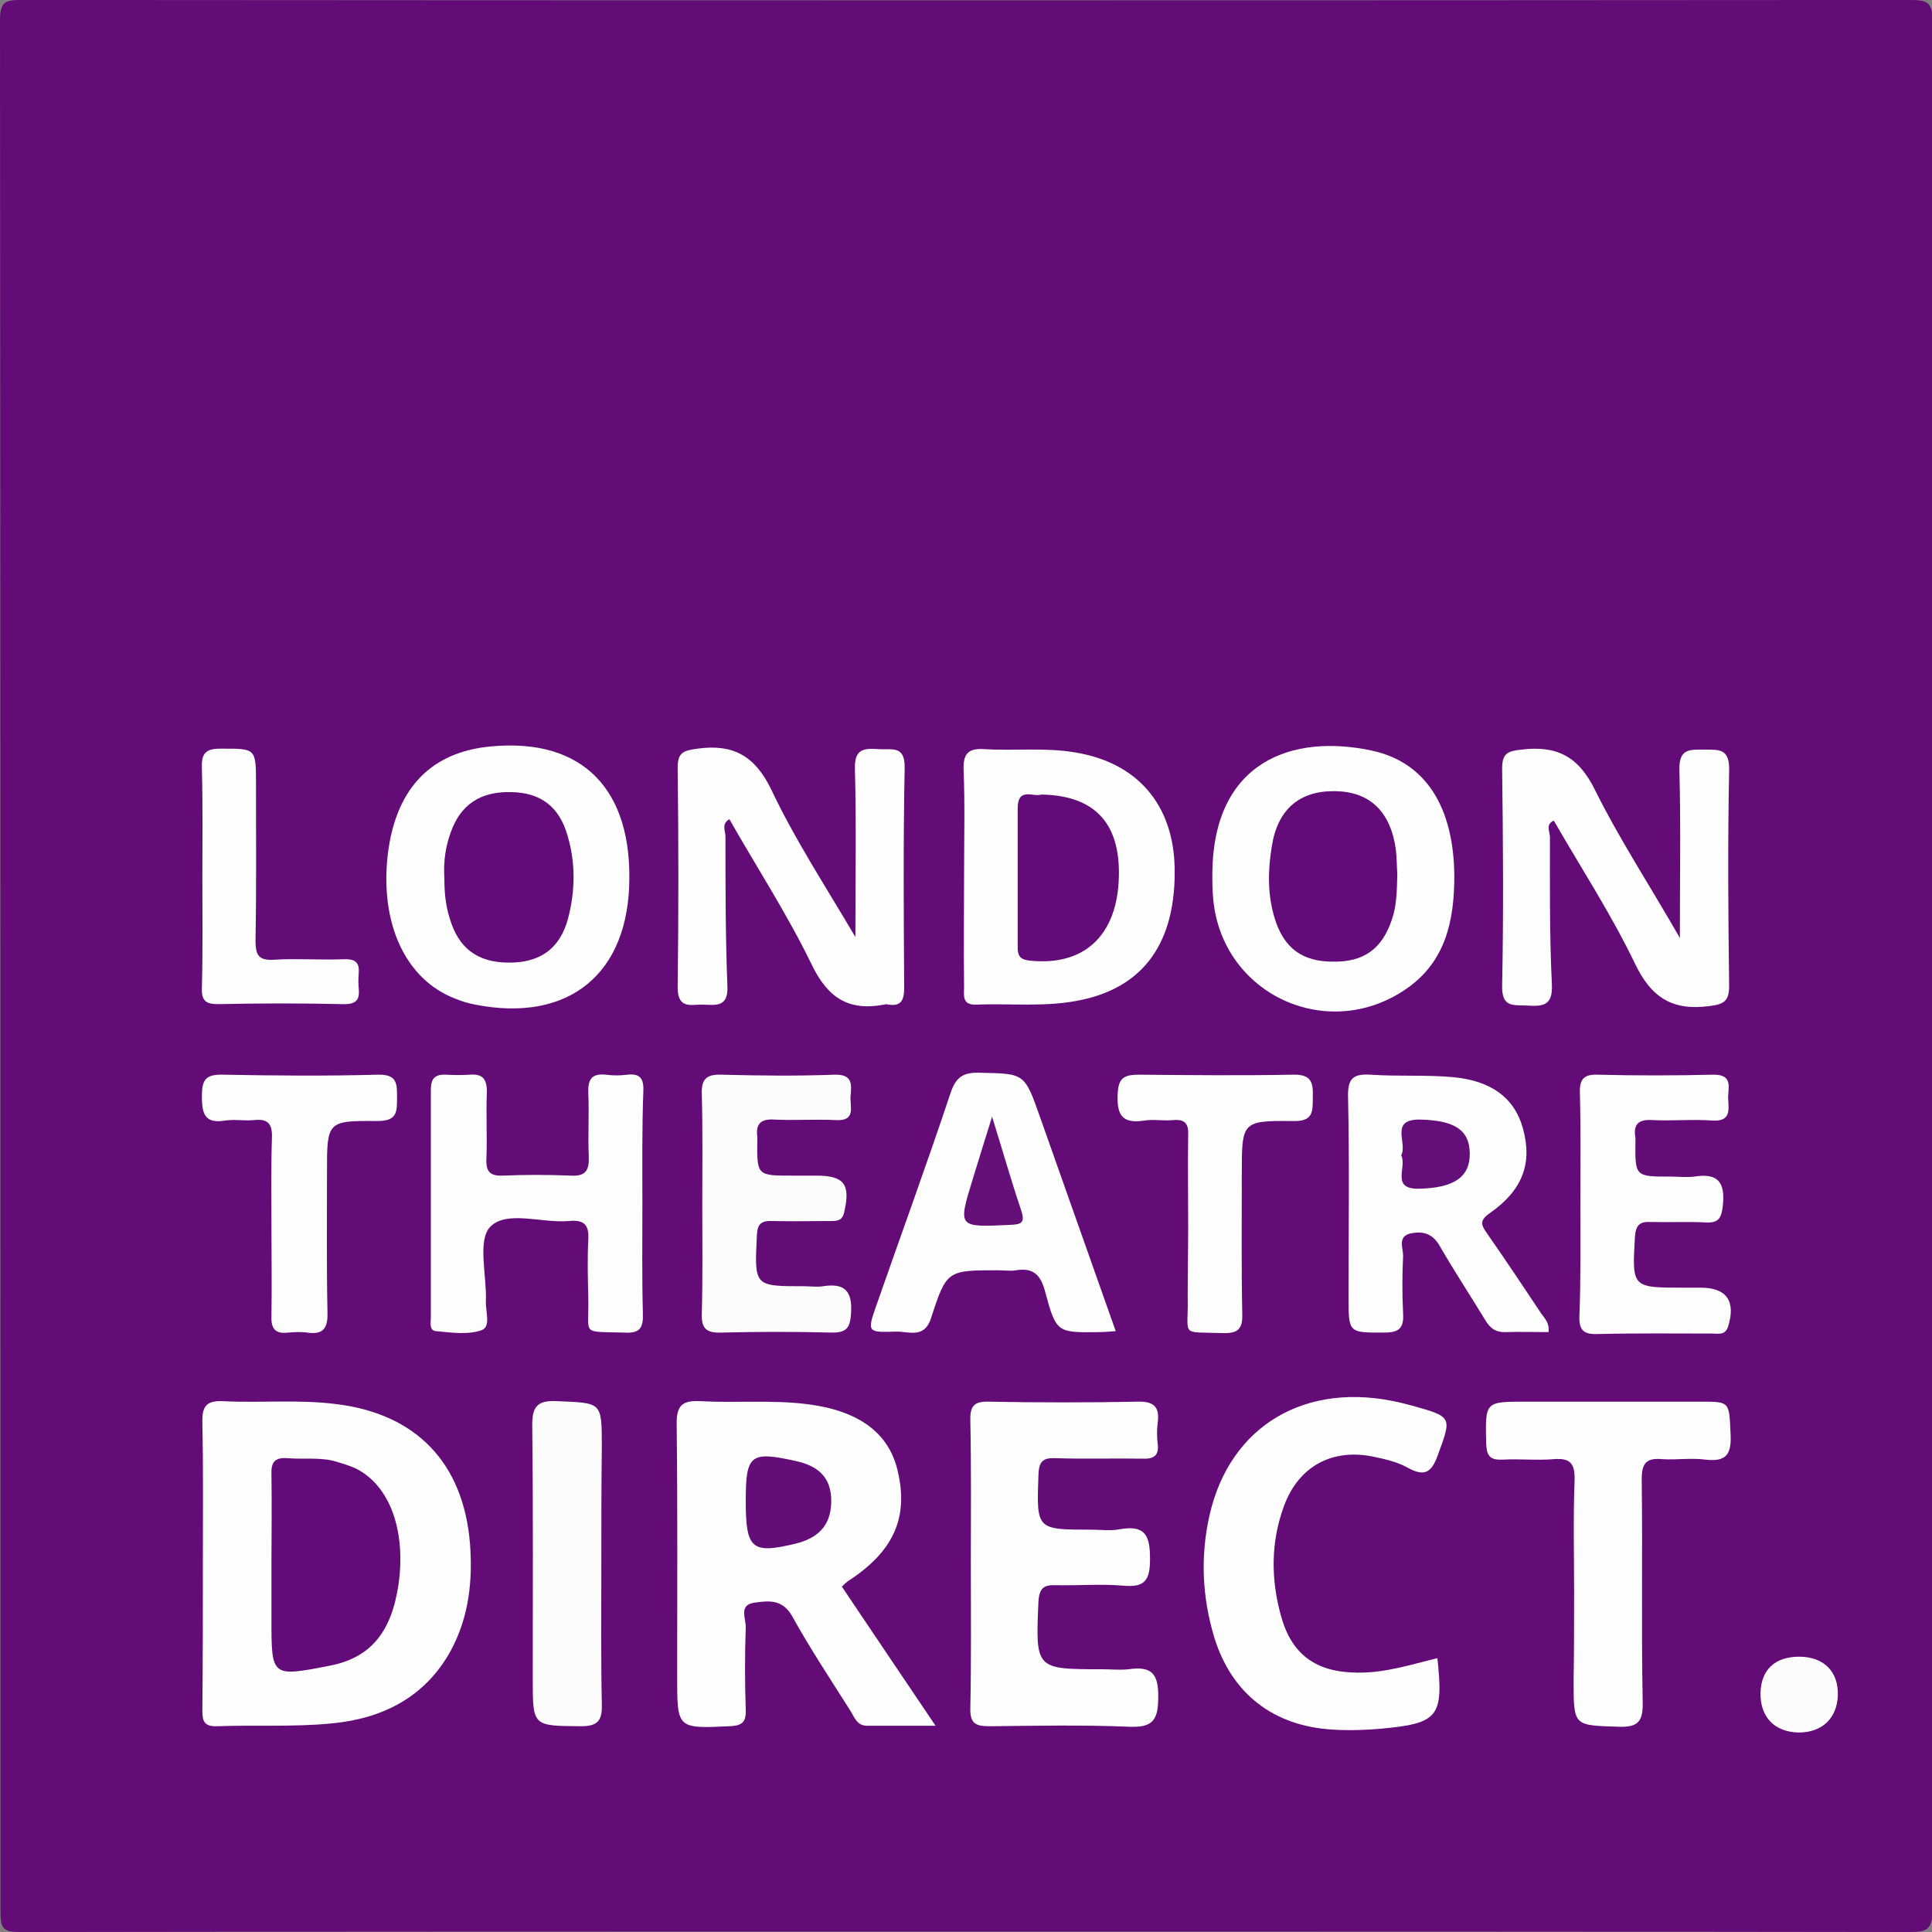 <?xml version="1.0" encoding="utf-8"?>
<!-- Generator: Adobe Illustrator 26.0.2, SVG Export Plug-In . SVG Version: 6.00 Build 0)  -->
<svg version="1.1" id="Layer_1" xmlns="http://www.w3.org/2000/svg" xmlns:xlink="http://www.w3.org/1999/xlink" x="0px" y="0px"
	 viewBox="0 0 400 400" style="enable-background:new 0 0 400 400;" xml:space="preserve">
<rect x="0" y="0" width="400" height="400" fill="#808080" stroke="none"/>
<style type="text/css">
	.st0{fill:#630B77;}
	.st1{fill:#FEFEFE;}
	.st2{fill:#FEFDFE;}
	.st3{fill:#FDFCFD;}
	.st4{fill:#FDFDFD;}
	.st5{fill:#630B78;}
	.st6{fill:#640D78;}
	.st7{fill:#640E79;}
	.st8{fill:#650F79;}
</style>
<g>
	<path class="st0" d="M199.5,399.9c-65.1,0-130.2,0-195.3,0.1c-3.4,0-4.1-0.6-4.1-4.1C0.1,265.4,0.1,134.8,0,4.2C0,0.3,1.1,0,4.5,0
		c130.4,0.1,260.8,0.1,391.2,0c3.5,0,4.4,0.7,4.4,4.3c-0.1,130.4-0.1,260.8,0,391.2c0,4-1.2,4.5-4.7,4.5
		C330,399.9,264.7,399.9,199.5,399.9z"/>
	<path class="st1" d="M42,323.7c0-9.7,0.1-19.3-0.1-29c-0.1-3.3,0.6-4.8,4.3-4.6c7.8,0.4,15.6-0.4,23.4,0.6
		c16.5,2,26.3,12.1,27.7,28.8c0.6,7.7-0.2,15.3-4,22.3c-5.3,9.6-14.1,14-24.5,15c-7.9,0.8-16,0.3-23.9,0.6c-3.1,0.1-3-1.6-3-3.8
		C42,343.7,42,333.7,42,323.7z"/>
	<path class="st1" d="M193.7,357.3c-5.4,0-9.8,0-14.2,0c-2.1,0-2.6-1.8-3.5-3.2c-4.1-6.5-8.3-12.8-12-19.5c-2-3.5-4.8-3.2-7.7-2.8
		c-3.5,0.4-1.8,3.4-1.9,5.2c-0.2,5.6-0.2,11.3,0,17c0.1,2.6-0.8,3.3-3.4,3.4c-10.9,0.5-10.8,0.5-10.8-10.5c0-17.3,0.1-34.6-0.1-51.9
		c-0.1-4.1,1.2-5.1,5-4.9c7.3,0.4,14.6-0.3,21.9,0.6c10.6,1.3,16.9,5.8,18.8,13.6c2.4,9.8-0.7,16.9-10.3,23.1
		c-0.4,0.3-0.7,0.6-1.2,1.1C180.6,337.9,186.9,347.2,193.7,357.3z"/>
	<path class="st1" d="M201,323.6c0-9.8,0.1-19.6-0.1-29.4c-0.1-3,0.7-4.1,3.8-4c10.3,0.2,20.6,0.2,30.9,0c3.4-0.1,4.5,1.2,4.1,4.3
		c-0.2,1.5-0.2,3,0,4.5c0.3,2.5-1,3.1-3.2,3c-6-0.1-12,0.1-18-0.1c-2.6-0.1-3.4,0.7-3.5,3.4c-0.4,11.4-0.5,11.4,10.9,11.4
		c2,0,4,0.3,6-0.1c5.3-0.9,6.2,1.4,6.2,6.2c0,4.3-1,5.9-5.5,5.5c-4.6-0.4-9.3,0-14-0.1c-2.5-0.1-3.4,0.6-3.6,3.3
		c-0.6,14.1-0.7,14.1,13.2,14.1c1.8,0,3.7,0.2,5.5,0c4.7-0.7,6.2,0.9,6.1,5.9c0,4.9-1.4,6.2-6.1,6c-9.6-0.4-19.3-0.2-28.9-0.1
		c-3,0-4-0.7-3.9-3.9C201.1,343.6,201,333.6,201,323.6z"/>
	<path class="st1" d="M347.8,194.2c0-12.5,0.2-23.7-0.1-34.8c-0.1-4.5,2.2-4.2,5.2-4.2c3.1,0,5.2-0.2,5.1,4.3
		c-0.3,14.8-0.2,29.6,0,44.5c0,3.3-1,3.9-4.1,4.3c-7.6,1-12-1.7-15.4-8.8c-4.9-10.2-11.1-19.7-16.8-29.6c-1.8,0.8-0.8,2.3-0.8,3.4
		c0,10.2-0.1,20.3,0.4,30.5c0.2,4.3-1.7,4.6-5,4.4c-2.8-0.2-5.4,0.6-5.3-4.1c0.3-15,0.2-30,0-45c0-3.2,1.2-3.6,4-3.9
		c7.3-0.9,11.8,1.4,15.2,8.3C335.2,173.6,341.5,183.2,347.8,194.2z"/>
	<path class="st1" d="M177.1,194c0-12.3,0.2-23.6-0.1-34.9c-0.1-4.1,1.9-4.2,4.9-4c2.7,0.2,5.5-0.9,5.4,3.9
		c-0.3,15.1-0.2,30.3-0.1,45.5c0,2.4-0.5,3.9-3.2,3.5c-0.3-0.1-0.7-0.1-1,0c-7.4,1.4-11.7-1.5-15-8.4c-5-10.3-11.3-20-17-30
		c-1.7,1-0.8,2.4-0.8,3.6c0,10.3,0,20.7,0.4,31c0.2,4.3-2.3,3.9-5,3.8c-2.4-0.1-5.3,1.1-5.3-3.6c0.2-15.1,0.2-30.3,0-45.5
		c0-3.2,1.3-3.5,4.1-3.9c7.3-1,11.8,1.4,15.2,8.3C164.5,173.7,170.8,183.3,177.1,194z"/>
	<path class="st1" d="M297.6,343.3c1.3,12.2,0.2,13.5-11.6,14.6c-3.3,0.3-6.7,0.4-10,0.2c-12.3-0.7-21-7.4-24.6-19.1
		c-2.5-8.3-2.9-16.7-1-25.2c4.2-18.7,20-28,39.5-23.4c0.8,0.2,1.6,0.4,2.4,0.6c8.5,2.4,8.3,2.3,5.3,10.5c-1.3,3.5-2.8,4.2-6.1,2.4
		c-2.1-1.2-4.7-1.8-7.1-2.3c-8.6-1.8-15.6,2-18.6,10.3c-2.7,7.4-2.7,15-0.6,22.6c2.2,8.1,7.3,11.7,15.7,11.8
		C286.8,346.4,292.2,344.6,297.6,343.3z"/>
	<path class="st1" d="M301.1,181.4c0,9.2-1.8,17.7-9.9,23.3c-16.3,11.3-38.1,1.2-40-18.4c-0.2-1.8-0.2-3.7-0.2-5.5
		c0.2-23.3,16.7-28.9,33-25.4C295.2,157.8,301,167.1,301.1,181.4z"/>
	<path class="st1" d="M130.3,181.7c0,19.9-12.5,30.1-31.9,26.3c-1.5-0.3-2.9-0.7-4.3-1.3c-10.2-4-15.5-15.6-13.8-29.9
		c1.6-13,8.3-20.5,19.9-22.1C119.3,152.3,130.4,162.1,130.3,181.7z"/>
	<path class="st2" d="M133,249.4c0,7.5-0.1,15,0.1,22.5c0.1,2.9-0.5,4.2-3.8,4c-9.2-0.3-7.3,0.8-7.5-7.3c-0.1-4-0.2-8,0-12
		c0.2-3.2-1.1-4.1-4-3.8c-5.6,0.5-12.9-2.3-16.3,1.2c-2.7,2.8-0.7,10.1-0.9,15.4c-0.1,2.1,1.1,5.3-0.9,6c-2.8,1-6.2,0.5-9.4,0.2
		c-1.5-0.1-1.1-1.8-1.1-2.9c0-15.6,0-31.3,0-46.9c0-2.3,0.6-3.4,3.1-3.3c1.7,0.1,3.3,0.1,5,0c2.6-0.2,3.5,0.9,3.5,3.5
		c-0.2,4.7,0.1,9.3-0.1,14c-0.1,2.6,0.8,3.5,3.4,3.4c4.6-0.2,9.3-0.2,14,0c3.3,0.2,3.9-1.2,3.8-4.1c-0.2-4.3,0.1-8.7-0.1-13
		c-0.1-2.7,0.6-4.1,3.6-3.8c1.5,0.2,3,0.2,4.5,0c2.7-0.3,3.4,0.9,3.3,3.4C132.9,233.7,133,241.6,133,249.4z"/>
	<path class="st1" d="M199.6,181.3c0-7.3,0.2-14.7-0.1-22c-0.1-3.4,1.1-4.4,4.3-4.2c6.3,0.4,12.6-0.4,18.9,0.7
		c12.7,2.1,20.2,10.7,20.5,23.8c0.3,15.3-6.2,24.6-19.2,27.4c-7.3,1.6-14.6,0.7-21.9,1c-3,0.1-2.5-2-2.5-3.7
		C199.5,196.6,199.6,189,199.6,181.3z"/>
	<path class="st1" d="M320.6,275.8c-2.9,0-5.9-0.1-8.8,0c-2.1,0.1-3.3-0.8-4.3-2.5c-3.1-5.1-6.4-10.1-9.4-15.3
		c-1.4-2.5-3.3-3.1-5.7-2.7c-3.2,0.5-1.9,3-1.9,4.7c-0.2,4-0.2,8,0,12c0.2,3.2-1.1,3.9-4,3.9c-7.3,0-7.3,0.1-7.3-7.4
		c0-13.8,0.2-27.6-0.1-41.4c-0.1-3.9,1.1-4.8,4.7-4.6c5.6,0.4,11.3,0,16.9,0.5c8.1,0.7,12.9,4.4,14.6,10.6c2,7.2,0,12.8-6.9,17.6
		c-2.3,1.6-1.6,2.6-0.5,4.2c3.7,5.3,7.3,10.7,10.9,16.1C319.5,272.7,320.9,273.7,320.6,275.8z"/>
	<path class="st1" d="M325.9,329.5c0-7.6-0.2-15.3,0.1-22.9c0.1-3.4-0.7-4.8-4.3-4.5c-3.5,0.3-7-0.1-10.5,0.1
		c-2.5,0.1-3.4-0.5-3.5-3.3c-0.2-8.7-0.3-8.7,8.1-8.7c12.1,0,24.3,0,36.4,0c6,0,5.8,0,6.1,6.8c0.2,4.1-0.9,5.7-5.2,5.2
		c-2.9-0.4-6,0.1-9-0.1c-3.3-0.3-4.2,0.9-4.2,4.2c0.2,15.3-0.1,30.6,0.2,45.9c0.1,4-0.7,5.5-5.1,5.3c-9.2-0.3-9.2-0.1-9.2-9.5
		C325.9,341.8,325.9,335.7,325.9,329.5z"/>
	<path class="st1" d="M231,275.6c-1.5,0.1-2.4,0.2-3.4,0.2c-8.7,0.1-8.9,0.2-11.2-8.3c-0.9-3.5-2.4-5.1-6.1-4.5
		c-1.1,0.2-2.3,0-3.5,0c-10.6,0-10.8-0.1-14,9.8c-1.4,4.5-4.7,2.8-7.3,2.9c-6,0.2-6,0.1-4-5.6c5.1-14.6,10.4-29.1,15.3-43.8
		c1.1-3.3,2.6-4.3,6-4.2c9.3,0.2,9.3,0,12.5,9.1C220.5,245.9,225.7,260.6,231,275.6z"/>
	<path class="st3" d="M145.4,249.5c0-7.7,0.1-15.3-0.1-23c-0.1-3,0.9-4.1,4-4c7.8,0.2,15.7,0.3,23.5,0c3.8-0.1,3.5,2.1,3.3,4.4
		c-0.2,2.2,1.3,5.3-3.2,5c-4.1-0.2-8.3,0.1-12.5-0.1c-2.8-0.2-4,0.8-3.6,3.6c0,0.2,0,0.3,0,0.5c-0.1,7.5-0.1,7.5,7.2,7.5
		c1.7,0,3.3,0,5,0c5.8,0,7.1,1.8,5.8,7.5c-0.4,1.9-1.5,1.9-2.9,1.9c-4,0-8,0.1-12,0c-2.3-0.1-3.1,0.6-3.2,3
		c-0.5,10.5-0.6,10.5,9.7,10.5c1.3,0,2.7,0.2,4,0c4.5-0.7,6.1,1,5.8,5.6c-0.2,2.9-0.8,4-3.9,4c-7.7-0.2-15.3-0.2-23,0
		c-3,0.1-4.1-0.8-4-3.9C145.5,264.5,145.4,257,145.4,249.5z"/>
	<path class="st4" d="M327.2,249.2c0-7.7,0.1-15.3-0.1-22.9c-0.1-2.7,0.7-3.9,3.6-3.8c8,0.2,16,0.2,23.9,0c4.4-0.1,3.1,2.8,3.2,5
		c0.1,2.3,0.6,4.7-3.2,4.5c-4.1-0.3-8.3,0.1-12.5-0.1c-2.9-0.2-4,0.9-3.5,3.7c0,0.2,0,0.3,0,0.5c-0.1,7.5-0.1,7.5,7.2,7.5
		c1.7,0,3.4,0.2,5,0c4.9-0.8,6.4,1.2,5.9,6c-0.3,2.5-0.8,3.6-3.4,3.5c-3.8-0.2-7.7,0-11.5-0.1c-2.2-0.1-3.1,0.5-3.3,3
		c-0.6,10.6-0.7,10.6,10.1,10.6c1.2,0,2.3,0,3.5,0c5.4,0,7.3,2.8,5.7,8c-0.6,1.9-2,1.5-3.2,1.5c-8,0-16-0.1-23.9,0.1
		c-2.8,0.1-3.8-0.8-3.7-3.7C327.3,264.5,327.2,256.9,327.2,249.2z"/>
	<path class="st3" d="M124.5,323.9c0,9.6-0.1,19.3,0.1,28.9c0.1,3.3-0.7,4.6-4.3,4.6c-10-0.1-10,0.1-10-9.8
		c0-17.3,0.1-34.6-0.1-51.9c-0.1-4.2,0.7-5.9,5.3-5.6c9.1,0.4,9.1,0.1,9.1,9.4C124.5,307.6,124.5,315.8,124.5,323.9z"/>
	<path class="st4" d="M56.2,254c0-6.2-0.1-12.3,0.1-18.5c0.1-2.9-0.9-3.9-3.7-3.6c-2,0.2-4-0.2-6,0.1c-4.2,0.7-4.8-1.4-4.8-5
		c0-3.4,0.7-4.6,4.4-4.5c10.6,0.2,21.3,0.3,32,0c4.1-0.1,4,1.9,4,4.8c0,3,0,4.8-4.1,4.8c-10.4-0.1-10.4,0.1-10.4,10.6
		c0,9.7-0.1,19.3,0.1,29c0.1,3.2-0.8,4.7-4.2,4.2c-1.3-0.2-2.7-0.1-4,0c-2.6,0.3-3.5-0.8-3.4-3.4C56.3,266.3,56.2,260.1,56.2,254z"
		/>
	<path class="st1" d="M246,253.5c0-6.2-0.1-12.3,0-18.5c0.1-2.4-0.7-3.3-3.1-3.1c-2,0.2-4-0.2-6,0.1c-4.5,0.7-5.7-1.1-5.5-5.4
		c0.1-3.4,1.3-4.1,4.4-4.1c10.6,0.1,21.3,0.2,31.9,0c3.9-0.1,4.2,1.7,4.1,4.8c0,3,0,4.9-4.1,4.8c-10.6-0.1-10.6,0.1-10.6,11
		c0,9.7-0.1,19.3,0.1,29c0.1,3.1-1,4-4,3.9c-9.1-0.3-7.1,0.9-7.3-7.4C245.9,263.5,246,258.5,246,253.5z"/>
	<path class="st1" d="M41.9,181.7c0-7.5,0.1-15-0.1-22.5c-0.1-2.8,0.4-4.2,3.7-4.2c7.5,0,7.5-0.2,7.5,7.3c0,10.8,0.1,21.6-0.1,32.4
		c0,3,0.6,4.2,3.8,4c4.8-0.3,9.7,0.1,14.5-0.1c4.1-0.2,2.9,2.6,3,4.7c0,2.1,1,4.7-3.1,4.6c-8.6-0.2-17.3-0.2-25.9,0
		c-2.6,0-3.5-0.7-3.4-3.4C42,197,41.9,189.4,41.9,181.7z"/>
	<path class="st3" d="M364.5,350.5c0.1-4.8,3-7.5,8-7.5c5.1,0,8.2,3.1,8,8.1c-0.2,4.7-3.3,7.6-8.1,7.6
		C367.4,358.6,364.4,355.5,364.5,350.5z"/>
	<path class="st5" d="M56.2,323.9c0-6.2,0.1-12.3,0-18.5c-0.1-2.5,0.5-3.7,3.3-3.5c3.5,0.3,7-0.3,10.4,0.8c1.3,0.4,2.6,0.8,3.7,1.3
		c7.1,3.5,10.5,12.9,8.9,24.1c-1.5,10-5.9,15.2-14.4,16.8c-11.9,2.3-11.9,2.3-11.9-9.6C56.2,331.6,56.2,327.8,56.2,323.9z"/>
	<path class="st6" d="M154.4,310.7c0-9.6,1-10.3,10.4-8.2c4.6,1,7.4,3.4,7.3,8.5c-0.1,5-2.9,7.5-7.4,8.6
		C155.6,321.8,154.4,320.7,154.4,310.7z"/>
	<path class="st5" d="M289.3,180.9c-0.1,3.5-0.1,6.5-1.1,9.4c-2,6.1-5.8,8.9-12.2,8.8c-6.4,0-10.2-2.8-12.1-9
		c-1.5-4.9-1.4-9.9-0.6-14.8c1.2-7.8,5.8-11.6,13.1-11.5c7.2,0.1,11.5,4.2,12.6,12.1C289.2,177.8,289.2,179.7,289.3,180.9z"/>
	<path class="st5" d="M92,181.7c-0.2-3.2,0.2-6.3,1.3-9.3c2-5.8,6.2-8.6,12.6-8.4c6,0.1,9.9,3,11.6,9c1.7,5.7,1.6,11.5,0.1,17.2
		c-1.7,6.3-5.9,9.2-12.5,9.1c-6.3-0.1-10.2-3-12-9.2C92.2,187.3,92,184.5,92,181.7z"/>
	<path class="st5" d="M215.6,164.5c11.4,0.2,16.7,6.3,16,18.2c-0.7,11.3-7.4,17.3-18.3,16.2c-2-0.2-2.6-0.9-2.6-2.7
		c0-9.7,0-19.3,0-29C210.8,162.9,214,165.1,215.6,164.5z"/>
	<path class="st7" d="M290.1,239.2c1.4-2.5-2.6-7.6,4.1-7.4c6.9,0.2,10,2.1,10.1,6.9c0.1,5-3.3,7.2-10.2,7.4
		C287.7,246.4,291.4,241.6,290.1,239.2z"/>
	<path class="st8" d="M205.4,231.2c2.3,7.4,4,13.4,6,19.3c0.9,2.7,0.1,3-2.3,3.1c-10.8,0.5-10.8,0.6-7.7-9.5
		C202.6,240.2,203.8,236.3,205.4,231.2z"/>
</g>
</svg>
